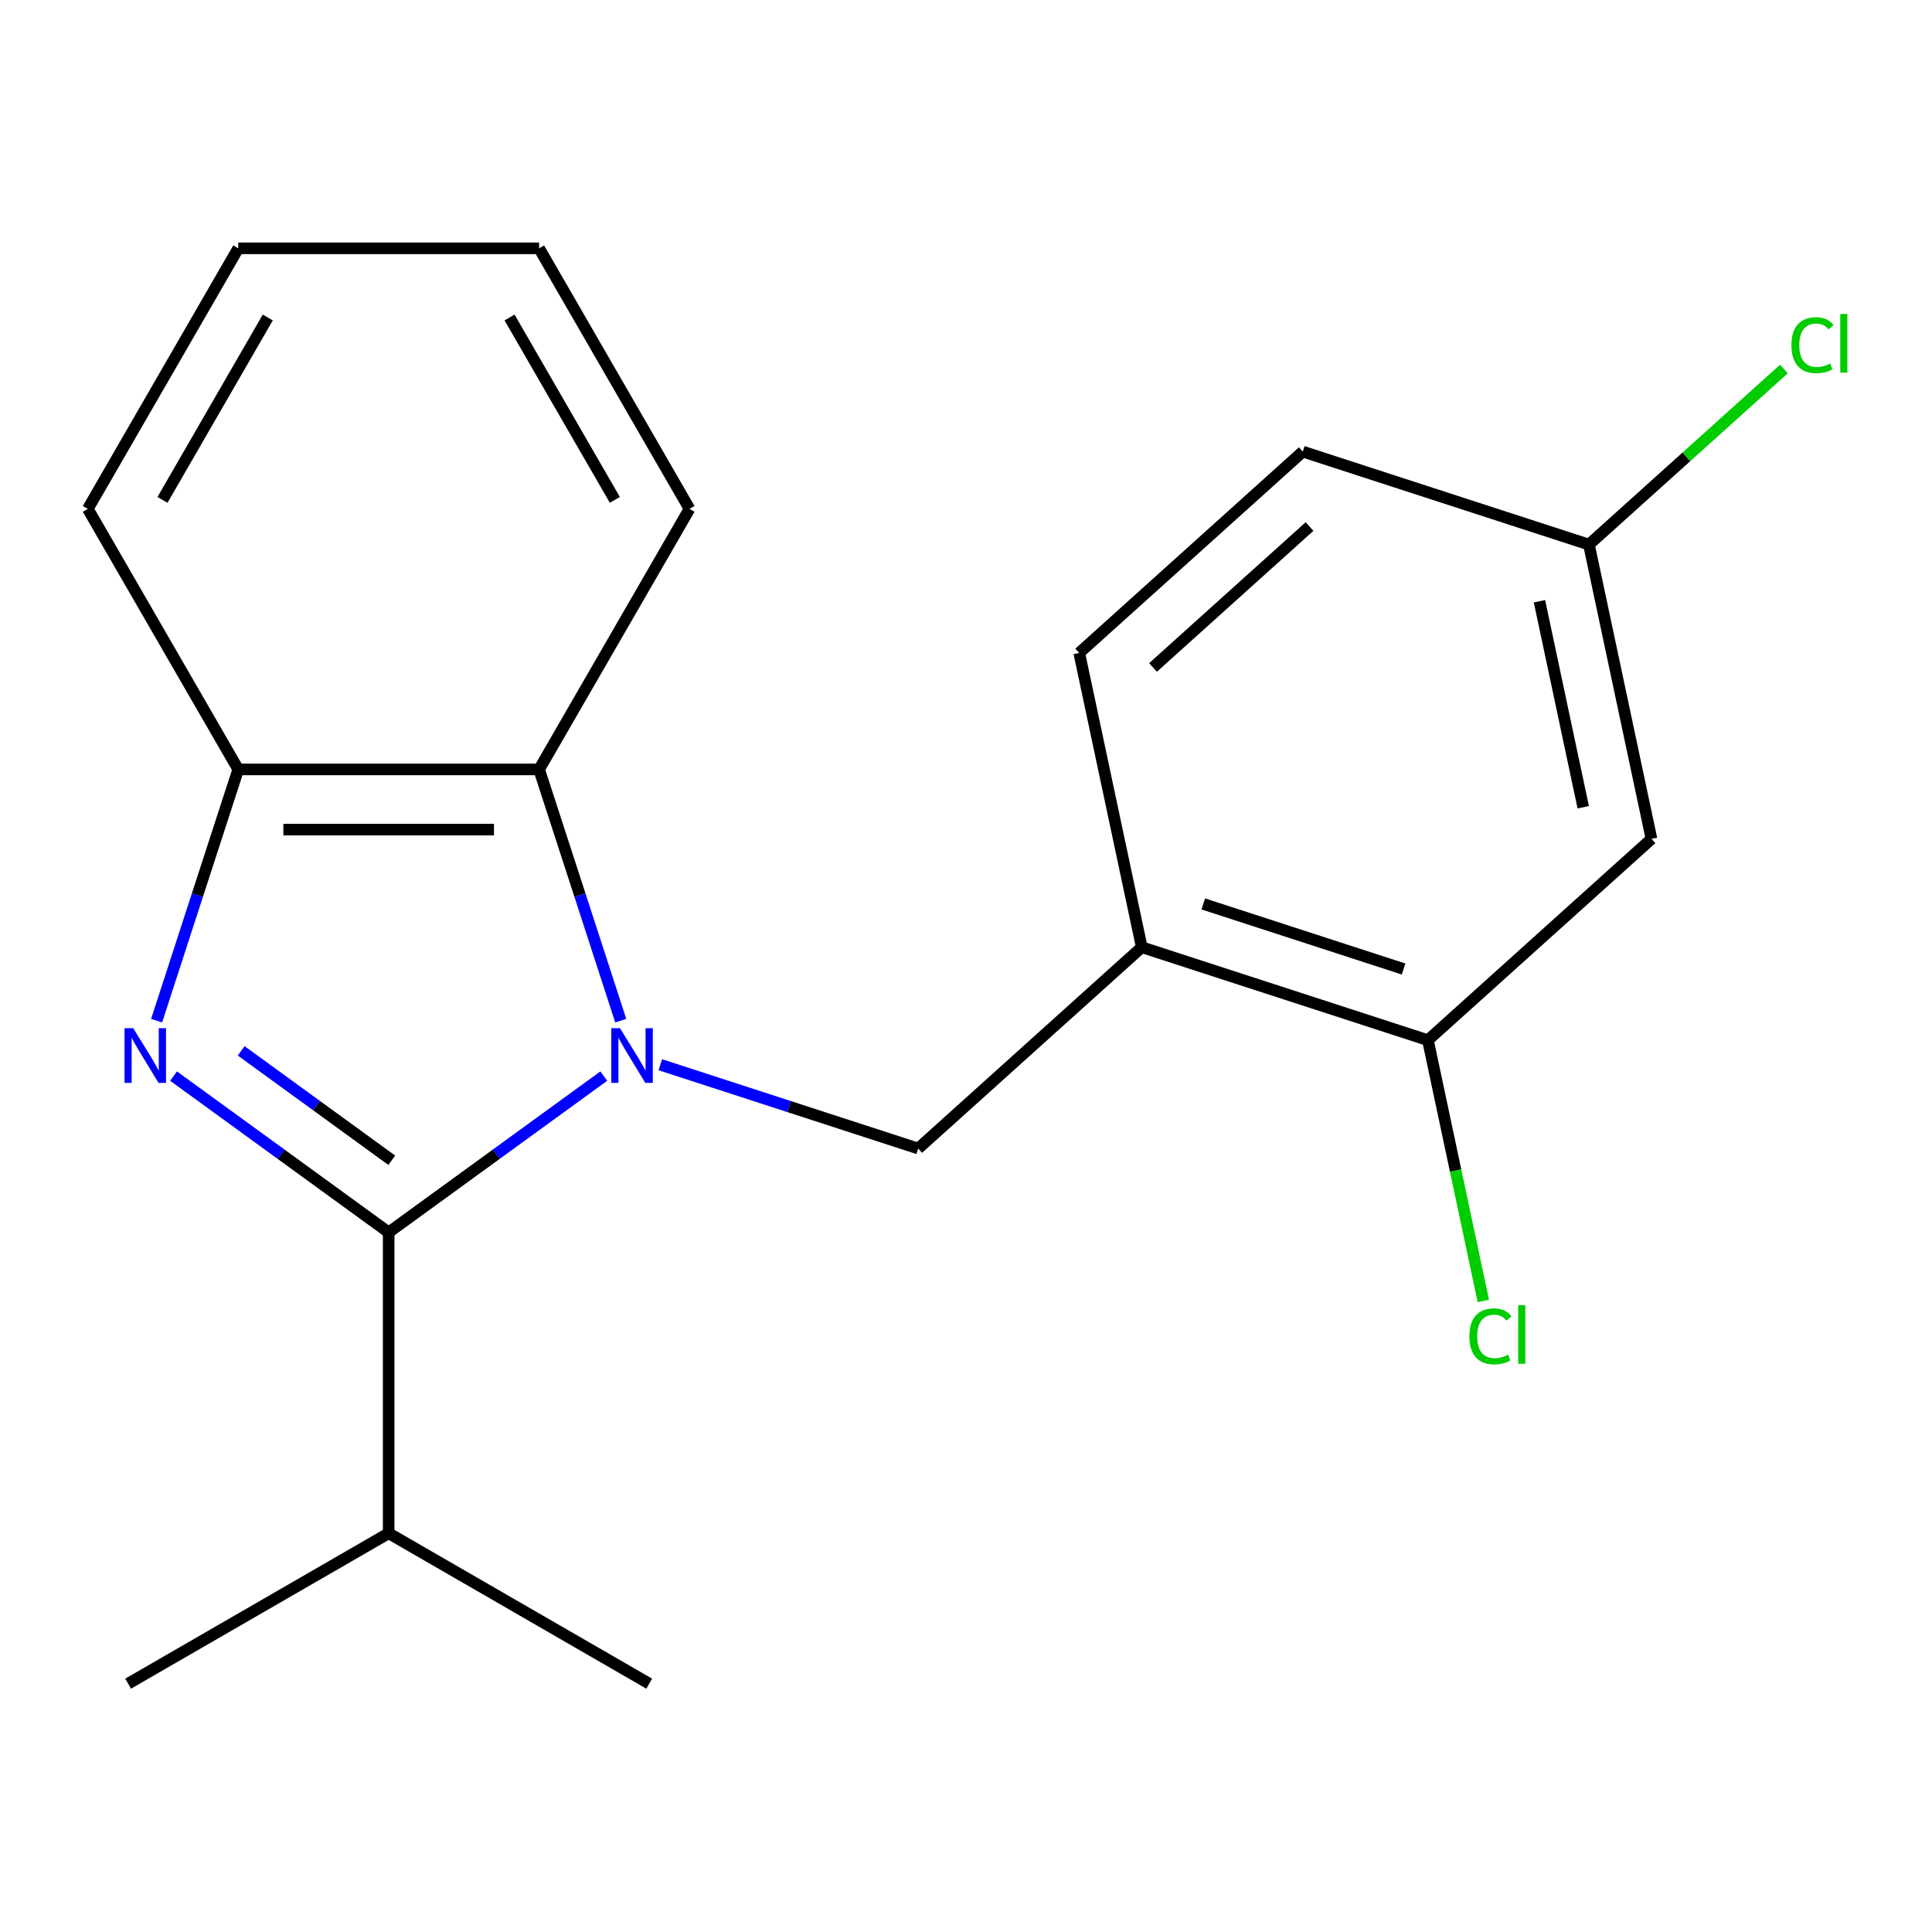 <?xml version='1.0' encoding='iso-8859-1'?>
<svg version='1.1' baseProfile='full'
              xmlns='http://www.w3.org/2000/svg'
                      xmlns:rdkit='http://www.rdkit.org/xml'
                      xmlns:xlink='http://www.w3.org/1999/xlink'
                  xml:space='preserve'
width='1000px' height='1000px' viewBox='0 0 1000 1000'>
<!-- END OF HEADER -->
<rect style='opacity:1.0;fill:#FFFFFF;stroke:none' width='1000' height='1000' x='0' y='0'> </rect>
<path class='bond-0' d='M 312.524,556.984 L 256.85,597.433' style='fill:none;fill-rule:evenodd;stroke:#0000FF;stroke-width:6px;stroke-linecap:butt;stroke-linejoin:miter;stroke-opacity:1' />
<path class='bond-0' d='M 256.85,597.433 L 201.176,637.883' style='fill:none;fill-rule:evenodd;stroke:#000000;stroke-width:6px;stroke-linecap:butt;stroke-linejoin:miter;stroke-opacity:1' />
<path class='bond-2' d='M 321.291,528.299 L 300.164,463.276' style='fill:none;fill-rule:evenodd;stroke:#0000FF;stroke-width:6px;stroke-linecap:butt;stroke-linejoin:miter;stroke-opacity:1' />
<path class='bond-2' d='M 300.164,463.276 L 279.036,398.252' style='fill:none;fill-rule:evenodd;stroke:#000000;stroke-width:6px;stroke-linecap:butt;stroke-linejoin:miter;stroke-opacity:1' />
<path class='bond-3' d='M 341.79,551.107 L 408.523,572.79' style='fill:none;fill-rule:evenodd;stroke:#0000FF;stroke-width:6px;stroke-linecap:butt;stroke-linejoin:miter;stroke-opacity:1' />
<path class='bond-3' d='M 408.523,572.79 L 475.257,594.473' style='fill:none;fill-rule:evenodd;stroke:#000000;stroke-width:6px;stroke-linecap:butt;stroke-linejoin:miter;stroke-opacity:1' />
<path class='bond-1' d='M 201.176,637.883 L 145.502,597.433' style='fill:none;fill-rule:evenodd;stroke:#000000;stroke-width:6px;stroke-linecap:butt;stroke-linejoin:miter;stroke-opacity:1' />
<path class='bond-1' d='M 145.502,597.433 L 89.828,556.984' style='fill:none;fill-rule:evenodd;stroke:#0000FF;stroke-width:6px;stroke-linecap:butt;stroke-linejoin:miter;stroke-opacity:1' />
<path class='bond-1' d='M 202.78,600.552 L 163.808,572.237' style='fill:none;fill-rule:evenodd;stroke:#000000;stroke-width:6px;stroke-linecap:butt;stroke-linejoin:miter;stroke-opacity:1' />
<path class='bond-1' d='M 163.808,572.237 L 124.836,543.922' style='fill:none;fill-rule:evenodd;stroke:#0000FF;stroke-width:6px;stroke-linecap:butt;stroke-linejoin:miter;stroke-opacity:1' />
<path class='bond-8' d='M 201.176,637.883 L 201.176,793.604' style='fill:none;fill-rule:evenodd;stroke:#000000;stroke-width:6px;stroke-linecap:butt;stroke-linejoin:miter;stroke-opacity:1' />
<path class='bond-20' d='M 81.061,528.299 L 102.188,463.276' style='fill:none;fill-rule:evenodd;stroke:#0000FF;stroke-width:6px;stroke-linecap:butt;stroke-linejoin:miter;stroke-opacity:1' />
<path class='bond-20' d='M 102.188,463.276 L 123.315,398.252' style='fill:none;fill-rule:evenodd;stroke:#000000;stroke-width:6px;stroke-linecap:butt;stroke-linejoin:miter;stroke-opacity:1' />
<path class='bond-4' d='M 279.036,398.252 L 123.315,398.252' style='fill:none;fill-rule:evenodd;stroke:#000000;stroke-width:6px;stroke-linecap:butt;stroke-linejoin:miter;stroke-opacity:1' />
<path class='bond-4' d='M 255.678,429.397 L 146.673,429.397' style='fill:none;fill-rule:evenodd;stroke:#000000;stroke-width:6px;stroke-linecap:butt;stroke-linejoin:miter;stroke-opacity:1' />
<path class='bond-14' d='M 279.036,398.252 L 356.897,263.394' style='fill:none;fill-rule:evenodd;stroke:#000000;stroke-width:6px;stroke-linecap:butt;stroke-linejoin:miter;stroke-opacity:1' />
<path class='bond-5' d='M 475.257,594.473 L 590.98,490.275' style='fill:none;fill-rule:evenodd;stroke:#000000;stroke-width:6px;stroke-linecap:butt;stroke-linejoin:miter;stroke-opacity:1' />
<path class='bond-15' d='M 123.315,398.252 L 45.455,263.394' style='fill:none;fill-rule:evenodd;stroke:#000000;stroke-width:6px;stroke-linecap:butt;stroke-linejoin:miter;stroke-opacity:1' />
<path class='bond-6' d='M 590.98,490.275 L 739.08,538.395' style='fill:none;fill-rule:evenodd;stroke:#000000;stroke-width:6px;stroke-linecap:butt;stroke-linejoin:miter;stroke-opacity:1' />
<path class='bond-6' d='M 622.819,467.873 L 726.489,501.557' style='fill:none;fill-rule:evenodd;stroke:#000000;stroke-width:6px;stroke-linecap:butt;stroke-linejoin:miter;stroke-opacity:1' />
<path class='bond-9' d='M 590.98,490.275 L 558.604,337.956' style='fill:none;fill-rule:evenodd;stroke:#000000;stroke-width:6px;stroke-linecap:butt;stroke-linejoin:miter;stroke-opacity:1' />
<path class='bond-7' d='M 739.08,538.395 L 854.803,434.197' style='fill:none;fill-rule:evenodd;stroke:#000000;stroke-width:6px;stroke-linecap:butt;stroke-linejoin:miter;stroke-opacity:1' />
<path class='bond-11' d='M 739.08,538.395 L 753.424,605.878' style='fill:none;fill-rule:evenodd;stroke:#000000;stroke-width:6px;stroke-linecap:butt;stroke-linejoin:miter;stroke-opacity:1' />
<path class='bond-11' d='M 753.424,605.878 L 767.768,673.361' style='fill:none;fill-rule:evenodd;stroke:#00CC00;stroke-width:6px;stroke-linecap:butt;stroke-linejoin:miter;stroke-opacity:1' />
<path class='bond-10' d='M 854.803,434.197 L 822.427,281.879' style='fill:none;fill-rule:evenodd;stroke:#000000;stroke-width:6px;stroke-linecap:butt;stroke-linejoin:miter;stroke-opacity:1' />
<path class='bond-10' d='M 819.483,417.825 L 796.82,311.202' style='fill:none;fill-rule:evenodd;stroke:#000000;stroke-width:6px;stroke-linecap:butt;stroke-linejoin:miter;stroke-opacity:1' />
<path class='bond-16' d='M 201.176,793.604 L 336.034,871.465' style='fill:none;fill-rule:evenodd;stroke:#000000;stroke-width:6px;stroke-linecap:butt;stroke-linejoin:miter;stroke-opacity:1' />
<path class='bond-17' d='M 201.176,793.604 L 66.317,871.465' style='fill:none;fill-rule:evenodd;stroke:#000000;stroke-width:6px;stroke-linecap:butt;stroke-linejoin:miter;stroke-opacity:1' />
<path class='bond-12' d='M 558.604,337.956 L 674.327,233.758' style='fill:none;fill-rule:evenodd;stroke:#000000;stroke-width:6px;stroke-linecap:butt;stroke-linejoin:miter;stroke-opacity:1' />
<path class='bond-12' d='M 596.802,345.471 L 677.809,272.533' style='fill:none;fill-rule:evenodd;stroke:#000000;stroke-width:6px;stroke-linecap:butt;stroke-linejoin:miter;stroke-opacity:1' />
<path class='bond-13' d='M 822.427,281.879 L 872.882,236.449' style='fill:none;fill-rule:evenodd;stroke:#000000;stroke-width:6px;stroke-linecap:butt;stroke-linejoin:miter;stroke-opacity:1' />
<path class='bond-13' d='M 872.882,236.449 L 923.338,191.019' style='fill:none;fill-rule:evenodd;stroke:#00CC00;stroke-width:6px;stroke-linecap:butt;stroke-linejoin:miter;stroke-opacity:1' />
<path class='bond-22' d='M 822.427,281.879 L 674.327,233.758' style='fill:none;fill-rule:evenodd;stroke:#000000;stroke-width:6px;stroke-linecap:butt;stroke-linejoin:miter;stroke-opacity:1' />
<path class='bond-18' d='M 356.897,263.394 L 279.036,128.535' style='fill:none;fill-rule:evenodd;stroke:#000000;stroke-width:6px;stroke-linecap:butt;stroke-linejoin:miter;stroke-opacity:1' />
<path class='bond-18' d='M 318.246,258.737 L 263.744,164.336' style='fill:none;fill-rule:evenodd;stroke:#000000;stroke-width:6px;stroke-linecap:butt;stroke-linejoin:miter;stroke-opacity:1' />
<path class='bond-21' d='M 45.455,263.394 L 123.315,128.535' style='fill:none;fill-rule:evenodd;stroke:#000000;stroke-width:6px;stroke-linecap:butt;stroke-linejoin:miter;stroke-opacity:1' />
<path class='bond-21' d='M 84.105,258.737 L 138.608,164.336' style='fill:none;fill-rule:evenodd;stroke:#000000;stroke-width:6px;stroke-linecap:butt;stroke-linejoin:miter;stroke-opacity:1' />
<path class='bond-19' d='M 279.036,128.535 L 123.315,128.535' style='fill:none;fill-rule:evenodd;stroke:#000000;stroke-width:6px;stroke-linecap:butt;stroke-linejoin:miter;stroke-opacity:1' />
<path  class='atom-0' d='M 320.897 532.192
L 330.177 547.192
Q 331.097 548.672, 332.577 551.352
Q 334.057 554.032, 334.137 554.192
L 334.137 532.192
L 337.897 532.192
L 337.897 560.512
L 334.017 560.512
L 324.057 544.112
Q 322.897 542.192, 321.657 539.992
Q 320.457 537.792, 320.097 537.112
L 320.097 560.512
L 316.417 560.512
L 316.417 532.192
L 320.897 532.192
' fill='#0000FF'/>
<path  class='atom-2' d='M 68.935 532.192
L 78.215 547.192
Q 79.135 548.672, 80.615 551.352
Q 82.095 554.032, 82.175 554.192
L 82.175 532.192
L 85.935 532.192
L 85.935 560.512
L 82.055 560.512
L 72.095 544.112
Q 70.935 542.192, 69.695 539.992
Q 68.495 537.792, 68.135 537.112
L 68.135 560.512
L 64.455 560.512
L 64.455 532.192
L 68.935 532.192
' fill='#0000FF'/>
<path  class='atom-12' d='M 760.536 691.694
Q 760.536 684.654, 763.816 680.974
Q 767.136 677.254, 773.416 677.254
Q 779.256 677.254, 782.376 681.374
L 779.736 683.534
Q 777.456 680.534, 773.416 680.534
Q 769.136 680.534, 766.856 683.414
Q 764.616 686.254, 764.616 691.694
Q 764.616 697.294, 766.936 700.174
Q 769.296 703.054, 773.856 703.054
Q 776.976 703.054, 780.616 701.174
L 781.736 704.174
Q 780.256 705.134, 778.016 705.694
Q 775.776 706.254, 773.296 706.254
Q 767.136 706.254, 763.816 702.494
Q 760.536 698.734, 760.536 691.694
' fill='#00CC00'/>
<path  class='atom-12' d='M 785.816 675.534
L 789.496 675.534
L 789.496 705.894
L 785.816 705.894
L 785.816 675.534
' fill='#00CC00'/>
<path  class='atom-14' d='M 927.231 178.661
Q 927.231 171.621, 930.511 167.941
Q 933.831 164.221, 940.111 164.221
Q 945.951 164.221, 949.071 168.341
L 946.431 170.501
Q 944.151 167.501, 940.111 167.501
Q 935.831 167.501, 933.551 170.381
Q 931.311 173.221, 931.311 178.661
Q 931.311 184.261, 933.631 187.141
Q 935.991 190.021, 940.551 190.021
Q 943.671 190.021, 947.311 188.141
L 948.431 191.141
Q 946.951 192.101, 944.711 192.661
Q 942.471 193.221, 939.991 193.221
Q 933.831 193.221, 930.511 189.461
Q 927.231 185.701, 927.231 178.661
' fill='#00CC00'/>
<path  class='atom-14' d='M 952.511 162.501
L 956.191 162.501
L 956.191 192.861
L 952.511 192.861
L 952.511 162.501
' fill='#00CC00'/>
</svg>
